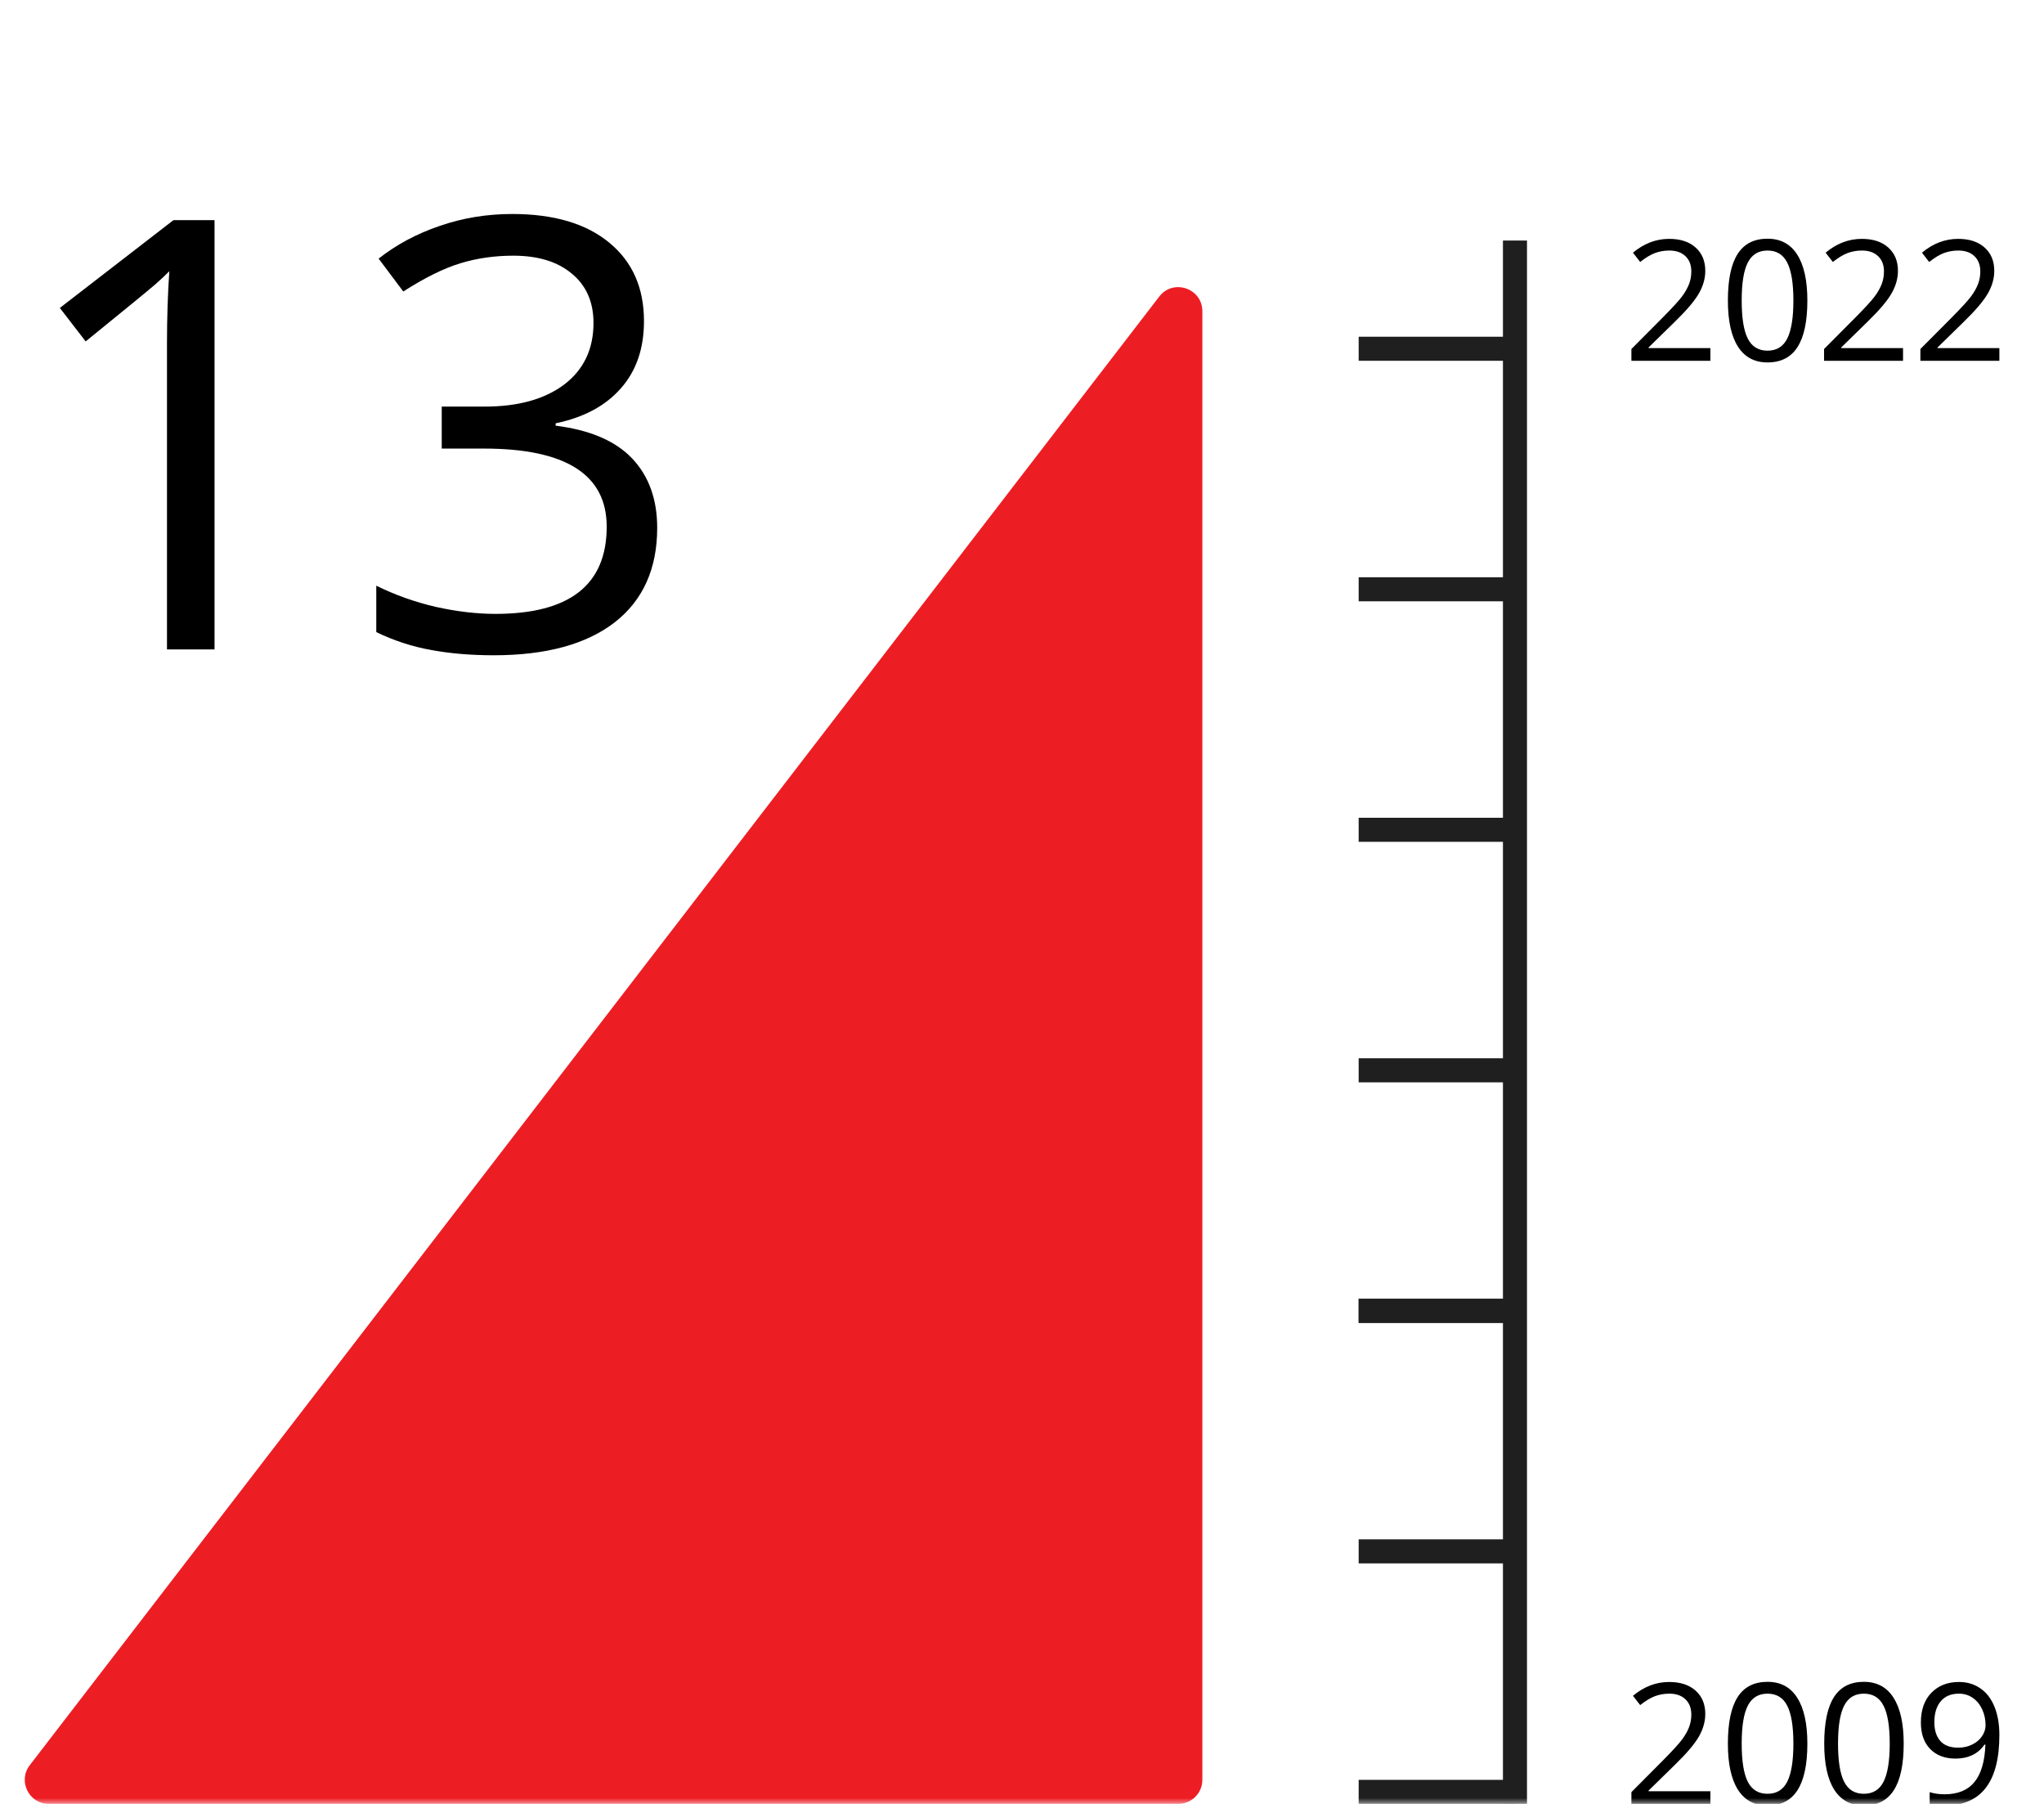 <svg width="170" height="150" viewBox="0 0 170 150" fill="none" xmlns="http://www.w3.org/2000/svg">
<mask id="mask0_3438_23965" style="mask-type:alpha" maskUnits="userSpaceOnUse" x="0" y="0" width="170" height="150">
<rect width="170" height="150" fill="#D9D9D9"/>
</mask>
<g mask="url(#mask0_3438_23965)">
<path d="M96.415 24.661C97.579 23.147 100 23.971 100 25.88V148C100 149.105 99.105 150 98 150H4.062C2.402 150 1.465 148.096 2.476 146.781L96.415 24.661Z" fill="#ED1D24"/>
<path d="M17.843 54H13.888V28.561C13.888 26.445 13.953 24.443 14.083 22.555C13.741 22.896 13.359 23.255 12.935 23.629C12.512 24.003 10.575 25.59 7.125 28.39L4.977 25.606L14.425 18.307H17.843V54ZM53.56 26.705C53.56 28.984 52.918 30.847 51.632 32.296C50.362 33.745 48.556 34.713 46.212 35.201V35.397C49.077 35.755 51.2 36.666 52.584 38.131C53.967 39.596 54.659 41.516 54.659 43.893C54.659 47.294 53.479 49.915 51.119 51.754C48.759 53.577 45.406 54.488 41.06 54.488C39.172 54.488 37.439 54.342 35.86 54.049C34.298 53.772 32.776 53.276 31.295 52.56V48.702C32.841 49.467 34.485 50.053 36.227 50.46C37.984 50.851 39.645 51.046 41.207 51.046C47.376 51.046 50.46 48.629 50.46 43.795C50.46 39.465 47.058 37.301 40.255 37.301H36.739V33.81H40.304C43.087 33.81 45.292 33.199 46.92 31.979C48.547 30.741 49.361 29.033 49.361 26.852C49.361 25.11 48.759 23.743 47.555 22.75C46.367 21.757 44.747 21.261 42.696 21.261C41.134 21.261 39.661 21.472 38.277 21.895C36.894 22.319 35.315 23.1 33.541 24.239L31.49 21.505C32.955 20.349 34.64 19.446 36.544 18.795C38.465 18.128 40.483 17.794 42.599 17.794C46.065 17.794 48.759 18.591 50.68 20.186C52.6 21.765 53.56 23.938 53.56 26.705Z" fill="black"/>
<path d="M142.253 150H135.684V149.022L138.315 146.377C139.118 145.566 139.646 144.987 139.901 144.641C140.157 144.294 140.348 143.957 140.476 143.629C140.603 143.301 140.667 142.948 140.667 142.569C140.667 142.036 140.505 141.615 140.182 141.305C139.858 140.99 139.409 140.833 138.835 140.833C138.42 140.833 138.026 140.901 137.652 141.038C137.283 141.175 136.871 141.423 136.415 141.783L135.813 141.011C136.734 140.245 137.737 139.862 138.821 139.862C139.76 139.862 140.496 140.104 141.029 140.587C141.562 141.065 141.829 141.71 141.829 142.521C141.829 143.155 141.651 143.782 141.296 144.401C140.94 145.021 140.275 145.805 139.3 146.753L137.112 148.893V148.947H142.253V150ZM150.319 144.989C150.319 146.716 150.046 148.006 149.499 148.858C148.957 149.711 148.125 150.137 147.004 150.137C145.928 150.137 145.11 149.701 144.55 148.831C143.989 147.956 143.709 146.675 143.709 144.989C143.709 143.248 143.98 141.956 144.522 141.113C145.065 140.27 145.892 139.849 147.004 139.849C148.089 139.849 148.911 140.288 149.472 141.168C150.037 142.048 150.319 143.321 150.319 144.989ZM144.857 144.989C144.857 146.443 145.028 147.503 145.37 148.168C145.712 148.829 146.257 149.159 147.004 149.159C147.76 149.159 148.307 148.824 148.645 148.154C148.986 147.48 149.157 146.425 149.157 144.989C149.157 143.554 148.986 142.503 148.645 141.838C148.307 141.168 147.76 140.833 147.004 140.833C146.257 140.833 145.712 141.163 145.37 141.824C145.028 142.48 144.857 143.535 144.857 144.989ZM158.331 144.989C158.331 146.716 158.058 148.006 157.511 148.858C156.968 149.711 156.137 150.137 155.016 150.137C153.94 150.137 153.122 149.701 152.562 148.831C152.001 147.956 151.721 146.675 151.721 144.989C151.721 143.248 151.992 141.956 152.534 141.113C153.076 140.27 153.904 139.849 155.016 139.849C156.1 139.849 156.923 140.288 157.483 141.168C158.049 142.048 158.331 143.321 158.331 144.989ZM152.869 144.989C152.869 146.443 153.04 147.503 153.382 148.168C153.724 148.829 154.268 149.159 155.016 149.159C155.772 149.159 156.319 148.824 156.656 148.154C156.998 147.48 157.169 146.425 157.169 144.989C157.169 143.554 156.998 142.503 156.656 141.838C156.319 141.168 155.772 140.833 155.016 140.833C154.268 140.833 153.724 141.163 153.382 141.824C153.04 142.48 152.869 143.535 152.869 144.989ZM166.288 144.271C166.288 148.182 164.775 150.137 161.749 150.137C161.22 150.137 160.801 150.091 160.491 150V149.022C160.856 149.141 161.271 149.2 161.735 149.2C162.829 149.2 163.654 148.863 164.21 148.188C164.771 147.509 165.076 146.47 165.126 145.071H165.044C164.793 145.45 164.461 145.739 164.046 145.939C163.631 146.135 163.164 146.233 162.645 146.233C161.76 146.233 161.059 145.969 160.539 145.44C160.02 144.912 159.76 144.174 159.76 143.226C159.76 142.187 160.049 141.366 160.628 140.765C161.211 140.163 161.977 139.862 162.925 139.862C163.604 139.862 164.196 140.038 164.702 140.389C165.213 140.735 165.604 141.243 165.878 141.913C166.151 142.578 166.288 143.365 166.288 144.271ZM162.925 140.833C162.273 140.833 161.77 141.043 161.414 141.462C161.059 141.881 160.881 142.465 160.881 143.212C160.881 143.868 161.045 144.385 161.373 144.764C161.701 145.137 162.2 145.324 162.87 145.324C163.285 145.324 163.665 145.24 164.012 145.071C164.363 144.903 164.638 144.673 164.839 144.381C165.039 144.089 165.14 143.784 165.14 143.465C165.14 142.986 165.046 142.544 164.859 142.139C164.673 141.733 164.41 141.414 164.073 141.182C163.741 140.949 163.358 140.833 162.925 140.833Z" fill="black"/>
<path d="M142.253 30H135.684V29.023L138.315 26.377C139.118 25.566 139.646 24.987 139.901 24.641C140.157 24.294 140.348 23.957 140.476 23.629C140.603 23.301 140.667 22.948 140.667 22.569C140.667 22.036 140.505 21.615 140.182 21.305C139.858 20.99 139.409 20.833 138.835 20.833C138.42 20.833 138.026 20.901 137.652 21.038C137.283 21.175 136.871 21.423 136.415 21.783L135.813 21.011C136.734 20.245 137.737 19.862 138.821 19.862C139.76 19.862 140.496 20.104 141.029 20.587C141.562 21.065 141.829 21.71 141.829 22.521C141.829 23.155 141.651 23.782 141.296 24.401C140.94 25.021 140.275 25.805 139.3 26.753L137.112 28.893V28.947H142.253V30ZM150.319 24.989C150.319 26.716 150.046 28.006 149.499 28.858C148.957 29.711 148.125 30.137 147.004 30.137C145.928 30.137 145.11 29.701 144.55 28.831C143.989 27.956 143.709 26.675 143.709 24.989C143.709 23.248 143.98 21.956 144.522 21.113C145.065 20.27 145.892 19.849 147.004 19.849C148.089 19.849 148.911 20.288 149.472 21.168C150.037 22.047 150.319 23.321 150.319 24.989ZM144.857 24.989C144.857 26.443 145.028 27.503 145.37 28.168C145.712 28.829 146.257 29.159 147.004 29.159C147.76 29.159 148.307 28.824 148.645 28.154C148.986 27.48 149.157 26.425 149.157 24.989C149.157 23.554 148.986 22.503 148.645 21.838C148.307 21.168 147.76 20.833 147.004 20.833C146.257 20.833 145.712 21.163 145.37 21.824C145.028 22.48 144.857 23.535 144.857 24.989ZM158.276 30H151.707V29.023L154.339 26.377C155.141 25.566 155.67 24.987 155.925 24.641C156.18 24.294 156.371 23.957 156.499 23.629C156.627 23.301 156.69 22.948 156.69 22.569C156.69 22.036 156.529 21.615 156.205 21.305C155.882 20.99 155.433 20.833 154.858 20.833C154.444 20.833 154.049 20.901 153.676 21.038C153.307 21.175 152.894 21.423 152.438 21.783L151.837 21.011C152.757 20.245 153.76 19.862 154.845 19.862C155.784 19.862 156.52 20.104 157.053 20.587C157.586 21.065 157.853 21.71 157.853 22.521C157.853 23.155 157.675 23.782 157.319 24.401C156.964 25.021 156.299 25.805 155.323 26.753L153.136 28.893V28.947H158.276V30ZM166.288 30H159.719V29.023L162.351 26.377C163.153 25.566 163.681 24.987 163.937 24.641C164.192 24.294 164.383 23.957 164.511 23.629C164.638 23.301 164.702 22.948 164.702 22.569C164.702 22.036 164.54 21.615 164.217 21.305C163.893 20.99 163.444 20.833 162.87 20.833C162.455 20.833 162.061 20.901 161.688 21.038C161.318 21.175 160.906 21.423 160.45 21.783L159.849 21.011C160.769 20.245 161.772 19.862 162.856 19.862C163.795 19.862 164.531 20.104 165.064 20.587C165.598 21.065 165.864 21.71 165.864 22.521C165.864 23.155 165.687 23.782 165.331 24.401C164.976 25.021 164.31 25.805 163.335 26.753L161.147 28.893V28.947H166.288V30Z" fill="black"/>
<line x1="126" y1="20" x2="126" y2="150" stroke="#1F1F1F" stroke-width="2"/>
<line x1="126" y1="149" x2="113" y2="149" stroke="#1F1F1F" stroke-width="2"/>
<line x1="126" y1="129" x2="113" y2="129" stroke="#1F1F1F" stroke-width="2"/>
<line x1="126" y1="109" x2="113" y2="109" stroke="#1F1F1F" stroke-width="2"/>
<line x1="126" y1="109" x2="113" y2="109" stroke="#1F1F1F" stroke-width="2"/>
<line x1="126" y1="89" x2="113" y2="89" stroke="#1F1F1F" stroke-width="2"/>
<line x1="126" y1="69" x2="113" y2="69" stroke="#1F1F1F" stroke-width="2"/>
<line x1="126" y1="49" x2="113" y2="49" stroke="#1F1F1F" stroke-width="2"/>
<line x1="126" y1="29" x2="113" y2="29" stroke="#1F1F1F" stroke-width="2"/>
</g>
</svg>
